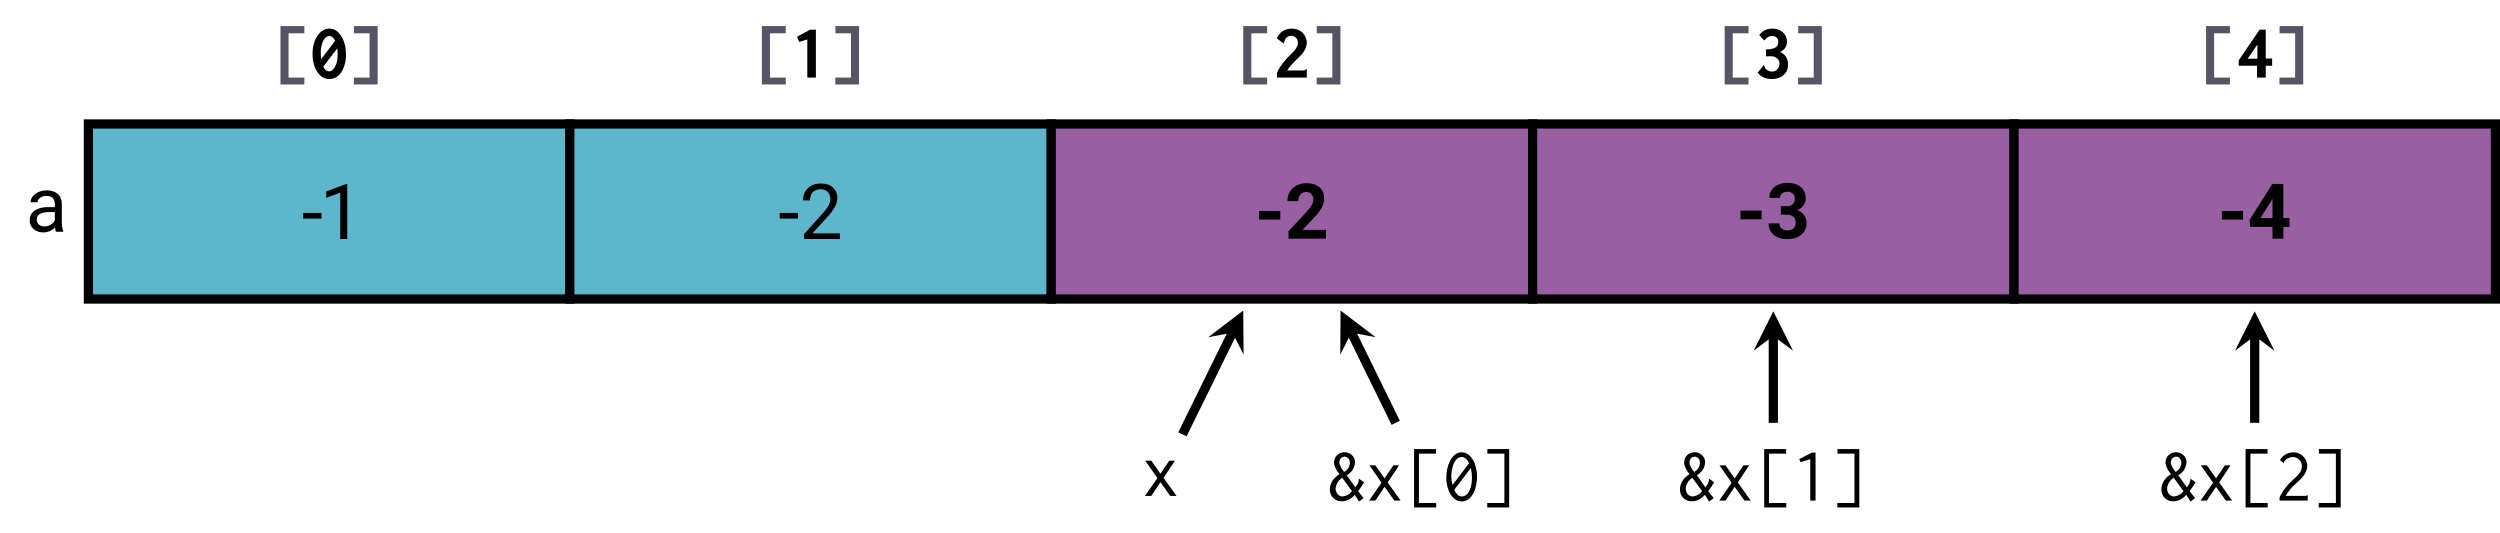 <?xml version="1.0" encoding="UTF-8"?>
<svg xmlns="http://www.w3.org/2000/svg" xmlns:xlink="http://www.w3.org/1999/xlink" width="485.793" height="103.581" viewBox="0 0 323.862 69.054">
<defs>
<g>
<g id="glyph-0-0">
<path d="M 3.938 0 L 4.875 0 L 4.875 -0.078 C 4.75 -0.359 4.688 -0.75 4.688 -1.234 L 4.688 -3.656 C 4.672 -4.188 4.5 -4.609 4.156 -4.906 C 3.812 -5.203 3.328 -5.359 2.734 -5.359 C 2.344 -5.359 2 -5.281 1.672 -5.141 C 1.359 -5 1.094 -4.812 0.922 -4.562 C 0.734 -4.328 0.641 -4.062 0.641 -3.812 L 1.547 -3.812 C 1.547 -4.031 1.656 -4.234 1.875 -4.391 C 2.094 -4.562 2.359 -4.641 2.688 -4.641 C 3.047 -4.641 3.312 -4.531 3.516 -4.359 C 3.688 -4.172 3.781 -3.922 3.781 -3.609 L 3.781 -3.188 L 2.906 -3.188 C 2.156 -3.188 1.578 -3.031 1.156 -2.734 C 0.734 -2.438 0.531 -2 0.531 -1.453 C 0.531 -1 0.688 -0.641 1.031 -0.344 C 1.359 -0.047 1.781 0.094 2.297 0.094 C 2.875 0.094 3.391 -0.125 3.812 -0.562 C 3.844 -0.297 3.875 -0.094 3.938 0 Z M 2.438 -0.688 C 2.141 -0.688 1.906 -0.766 1.719 -0.922 C 1.531 -1.094 1.438 -1.312 1.438 -1.578 C 1.438 -2.219 1.984 -2.547 3.094 -2.547 L 3.781 -2.547 L 3.781 -1.469 C 3.672 -1.234 3.484 -1.047 3.234 -0.906 C 2.984 -0.75 2.719 -0.688 2.438 -0.688 Z M 2.438 -0.688 "/>
</g>
<g id="glyph-0-1">
<path d="M 2.547 -2.641 L 2.547 -3.375 L 0.172 -3.375 L 0.172 -2.641 Z M 2.547 -2.641 "/>
</g>
<g id="glyph-0-2">
<path d="M 3.141 0 L 3.141 -7.125 L 3 -7.125 L 0.422 -6.156 L 0.422 -5.328 L 2.234 -6 L 2.234 0 Z M 3.141 0 "/>
</g>
<g id="glyph-0-3">
<path d="M 5.234 0 L 5.234 -0.734 L 1.672 -0.734 L 3.562 -2.797 C 4.453 -3.75 4.906 -4.578 4.906 -5.281 C 4.906 -5.859 4.703 -6.312 4.328 -6.672 C 3.953 -7.016 3.422 -7.188 2.766 -7.188 C 2.062 -7.188 1.5 -6.984 1.078 -6.578 C 0.656 -6.172 0.453 -5.641 0.453 -5 L 1.359 -5 C 1.359 -5.453 1.469 -5.797 1.719 -6.062 C 1.969 -6.312 2.328 -6.438 2.766 -6.438 C 3.141 -6.438 3.438 -6.312 3.656 -6.094 C 3.875 -5.859 4 -5.547 4 -5.188 C 4 -4.906 3.922 -4.641 3.781 -4.375 C 3.656 -4.109 3.406 -3.781 3.047 -3.375 L 0.594 -0.641 L 0.594 0 Z M 5.234 0 "/>
</g>
<g id="glyph-1-0">
<path d="M 1.172 -6.672 L 1.172 0.891 L 4.266 0.891 L 4.266 0 L 2.219 0 L 2.219 -5.734 L 4.266 -5.734 L 4.266 -6.672 Z M 1.172 -6.672 "/>
</g>
<g id="glyph-1-1">
<path d="M 4 -5.469 C 3.891 -5.609 3.781 -5.734 3.688 -5.844 C 3.578 -5.969 3.469 -6.047 3.344 -6.125 C 3.219 -6.188 3.094 -6.25 2.953 -6.281 C 2.812 -6.312 2.656 -6.344 2.5 -6.344 C 2.203 -6.344 1.938 -6.266 1.672 -6.094 C 1.406 -5.938 1.172 -5.719 0.984 -5.422 C 0.781 -5.141 0.625 -4.797 0.516 -4.391 C 0.406 -3.984 0.344 -3.547 0.344 -3.062 C 0.344 -2.578 0.406 -2.141 0.516 -1.734 C 0.625 -1.328 0.781 -1 0.984 -0.703 C 1.172 -0.422 1.391 -0.203 1.656 -0.047 C 1.922 0.109 2.203 0.188 2.5 0.188 C 2.766 0.188 3.047 0.125 3.312 0 C 3.578 -0.141 3.812 -0.328 4 -0.594 C 4.203 -0.875 4.359 -1.203 4.484 -1.594 C 4.609 -2 4.672 -2.469 4.672 -3.016 C 4.672 -3.531 4.609 -4 4.484 -4.422 C 4.359 -4.844 4.203 -5.188 4 -5.469 Z M 3.266 -4.75 L 1.453 -2.391 C 1.453 -2.438 1.453 -2.5 1.438 -2.578 C 1.438 -2.625 1.438 -2.719 1.422 -2.781 C 1.422 -2.844 1.422 -2.938 1.422 -2.984 C 1.406 -3.078 1.406 -3.125 1.406 -3.188 C 1.406 -3.516 1.438 -3.812 1.5 -4.094 C 1.562 -4.344 1.641 -4.578 1.734 -4.766 C 1.828 -4.969 1.953 -5.109 2.078 -5.219 C 2.219 -5.328 2.359 -5.375 2.5 -5.375 C 2.672 -5.375 2.828 -5.328 2.953 -5.203 C 3.078 -5.109 3.188 -4.938 3.266 -4.75 Z M 1.734 -1.422 L 3.547 -3.781 C 3.547 -3.734 3.547 -3.688 3.562 -3.625 C 3.562 -3.547 3.562 -3.484 3.578 -3.406 C 3.594 -3.344 3.594 -3.266 3.594 -3.188 C 3.594 -3.125 3.594 -3.047 3.594 -2.984 C 3.594 -2.656 3.562 -2.359 3.516 -2.094 C 3.453 -1.828 3.375 -1.594 3.266 -1.422 C 3.156 -1.219 3.047 -1.078 2.906 -0.969 C 2.797 -0.859 2.656 -0.812 2.5 -0.812 C 2.328 -0.812 2.188 -0.859 2.047 -0.984 C 1.922 -1.078 1.812 -1.234 1.734 -1.422 Z M 1.734 -1.422 "/>
</g>
<g id="glyph-1-2">
<path d="M 3.797 -6.672 L 0.734 -6.672 L 0.734 -5.734 L 2.75 -5.734 L 2.75 0 L 0.719 0 L 0.719 0.891 L 3.797 0.891 Z M 3.797 -6.672 "/>
</g>
<g id="glyph-1-3">
<path d="M 3.188 -6.203 L 2.438 -6.203 L 0.75 -5.297 L 1.016 -4.625 L 2.078 -4.938 L 2.078 0 L 3.188 0 Z M 3.188 -6.203 "/>
</g>
<g id="glyph-1-4">
<path d="M 0.531 -5.094 L 1.391 -4.422 C 1.422 -4.453 1.453 -4.5 1.469 -4.562 C 1.5 -4.609 1.516 -4.688 1.547 -4.75 C 1.578 -4.828 1.609 -4.906 1.641 -4.984 C 1.672 -5.047 1.719 -5.125 1.797 -5.188 C 1.859 -5.25 1.938 -5.297 2.047 -5.344 C 2.156 -5.391 2.281 -5.406 2.438 -5.406 C 2.562 -5.406 2.672 -5.391 2.766 -5.328 C 2.875 -5.281 2.969 -5.219 3.047 -5.141 C 3.109 -5.062 3.172 -4.969 3.203 -4.859 C 3.25 -4.75 3.266 -4.641 3.266 -4.516 C 3.266 -4.344 3.234 -4.172 3.156 -4.031 C 3.094 -3.875 2.984 -3.719 2.875 -3.578 C 2.766 -3.438 2.656 -3.312 2.516 -3.188 C 2.391 -3.062 2.281 -2.938 2.172 -2.828 C 2.031 -2.688 1.891 -2.531 1.734 -2.375 C 1.594 -2.203 1.453 -2.031 1.297 -1.844 C 1.156 -1.656 1.031 -1.469 0.891 -1.25 C 0.766 -1.062 0.656 -0.844 0.562 -0.625 L 0.562 0 L 4.422 0 L 4.422 -1.094 C 4.375 -1.094 4.344 -1.078 4.312 -1.062 C 4.281 -1.047 4.25 -1.031 4.234 -1.016 C 4.203 -1 4.172 -0.984 4.141 -0.953 C 4.109 -0.938 4.094 -0.922 4.062 -0.922 L 1.906 -0.922 C 2.031 -1.141 2.156 -1.359 2.328 -1.547 C 2.5 -1.734 2.672 -1.922 2.859 -2.109 C 3.047 -2.297 3.234 -2.469 3.422 -2.656 C 3.609 -2.828 3.766 -3.016 3.922 -3.203 C 4.062 -3.406 4.188 -3.609 4.281 -3.828 C 4.359 -4.031 4.422 -4.281 4.422 -4.531 C 4.422 -4.781 4.359 -5 4.266 -5.219 C 4.172 -5.453 4.031 -5.641 3.875 -5.812 C 3.703 -5.984 3.484 -6.109 3.25 -6.203 C 3.016 -6.297 2.75 -6.344 2.469 -6.344 C 2.047 -6.344 1.656 -6.234 1.312 -6.031 C 0.984 -5.828 0.734 -5.5 0.531 -5.094 Z M 0.531 -5.094 "/>
</g>
<g id="glyph-1-5">
<path d="M 4.266 -4.625 C 4.266 -4.875 4.219 -5.109 4.125 -5.328 C 4.031 -5.516 3.906 -5.719 3.734 -5.859 C 3.562 -6.016 3.375 -6.125 3.125 -6.219 C 2.906 -6.312 2.656 -6.344 2.375 -6.344 C 2.031 -6.344 1.719 -6.281 1.438 -6.156 C 1.141 -6.016 0.891 -5.797 0.672 -5.516 L 1.312 -4.797 C 1.5 -5.031 1.672 -5.172 1.844 -5.266 C 2.016 -5.359 2.188 -5.391 2.344 -5.391 C 2.469 -5.391 2.578 -5.375 2.688 -5.328 C 2.781 -5.297 2.859 -5.25 2.938 -5.156 C 3 -5.109 3.047 -5.031 3.094 -4.922 C 3.125 -4.844 3.141 -4.75 3.141 -4.641 C 3.141 -4.484 3.109 -4.344 3.062 -4.234 C 3.016 -4.094 2.922 -4 2.797 -3.906 C 2.656 -3.828 2.5 -3.766 2.297 -3.719 C 2.094 -3.672 1.844 -3.656 1.547 -3.656 L 1.547 -2.75 C 1.641 -2.75 1.719 -2.75 1.797 -2.75 C 1.859 -2.766 1.906 -2.766 1.938 -2.766 C 1.984 -2.766 2.016 -2.766 2.031 -2.766 C 2.062 -2.766 2.078 -2.766 2.094 -2.766 C 2.266 -2.766 2.422 -2.75 2.578 -2.719 C 2.719 -2.656 2.844 -2.609 2.953 -2.516 C 3.062 -2.438 3.141 -2.344 3.203 -2.219 C 3.266 -2.109 3.297 -1.969 3.297 -1.828 C 3.297 -1.656 3.266 -1.516 3.203 -1.375 C 3.156 -1.25 3.094 -1.141 2.984 -1.062 C 2.906 -0.953 2.797 -0.891 2.688 -0.844 C 2.578 -0.797 2.438 -0.781 2.297 -0.781 C 2.219 -0.781 2.141 -0.781 2.047 -0.812 C 1.953 -0.844 1.875 -0.875 1.797 -0.922 C 1.719 -0.953 1.641 -1 1.578 -1.062 C 1.531 -1.109 1.469 -1.172 1.438 -1.25 C 1.422 -1.297 1.391 -1.344 1.391 -1.375 C 1.375 -1.422 1.359 -1.453 1.359 -1.469 C 1.328 -1.5 1.328 -1.531 1.312 -1.547 C 1.312 -1.562 1.281 -1.578 1.25 -1.609 L 0.469 -0.641 C 0.703 -0.344 0.984 -0.141 1.281 0 C 1.578 0.125 1.906 0.188 2.25 0.188 C 2.609 0.188 2.906 0.141 3.172 0.047 C 3.453 -0.047 3.672 -0.172 3.844 -0.344 C 4.031 -0.516 4.172 -0.703 4.266 -0.938 C 4.359 -1.172 4.406 -1.438 4.406 -1.719 C 4.406 -1.938 4.375 -2.125 4.312 -2.297 C 4.25 -2.469 4.172 -2.625 4.094 -2.75 C 3.984 -2.891 3.875 -3.016 3.75 -3.094 C 3.625 -3.188 3.516 -3.266 3.375 -3.312 C 3.484 -3.359 3.594 -3.422 3.703 -3.516 C 3.812 -3.594 3.891 -3.688 3.984 -3.781 C 4.078 -3.906 4.141 -4.031 4.188 -4.172 C 4.25 -4.312 4.266 -4.469 4.266 -4.625 Z M 4.266 -4.625 "/>
</g>
<g id="glyph-1-6">
<path d="M 3.125 -6.203 L 0.422 -2.234 L 0.422 -1.531 L 2.797 -1.531 L 2.797 0 L 3.922 0 L 3.922 -1.531 L 4.75 -1.531 L 4.75 -2.469 L 3.922 -2.469 L 3.922 -6.203 Z M 2.844 -4.281 L 2.844 -2.438 L 1.578 -2.438 Z M 2.844 -4.281 "/>
</g>
<g id="glyph-2-0">
<path d="M 3.281 -2.469 L 3.281 -3.594 L 0.531 -3.594 L 0.531 -2.469 Z M 3.281 -2.469 "/>
</g>
<g id="glyph-2-1">
<path d="M 5.344 0 L 5.344 -1.141 L 2.297 -1.141 L 3.906 -2.828 C 4.344 -3.312 4.656 -3.734 4.828 -4.094 C 5.016 -4.453 5.109 -4.812 5.109 -5.172 C 5.109 -5.812 4.906 -6.297 4.5 -6.656 C 4.094 -7.016 3.531 -7.188 2.797 -7.188 C 2.328 -7.188 1.891 -7.078 1.516 -6.875 C 1.141 -6.672 0.844 -6.406 0.641 -6.047 C 0.438 -5.688 0.344 -5.281 0.344 -4.859 L 1.75 -4.859 C 1.75 -5.219 1.844 -5.5 2.031 -5.719 C 2.203 -5.938 2.469 -6.047 2.781 -6.047 C 3.078 -6.047 3.297 -5.953 3.453 -5.766 C 3.625 -5.594 3.703 -5.344 3.703 -5.031 C 3.703 -4.812 3.625 -4.562 3.469 -4.312 C 3.312 -4.047 3.078 -3.75 2.766 -3.406 L 0.484 -0.969 L 0.484 0 Z M 5.344 0 "/>
</g>
<g id="glyph-2-2">
<path d="M 1.906 -4.172 L 1.906 -3.078 L 2.656 -3.078 C 3.438 -3.062 3.828 -2.703 3.828 -2 C 3.828 -1.703 3.734 -1.469 3.531 -1.297 C 3.344 -1.109 3.078 -1.031 2.75 -1.031 C 2.453 -1.031 2.219 -1.109 2.016 -1.281 C 1.812 -1.453 1.719 -1.672 1.719 -1.938 L 0.312 -1.938 C 0.312 -1.328 0.531 -0.844 0.984 -0.453 C 1.438 -0.078 2.016 0.094 2.719 0.094 C 3.484 0.094 4.094 -0.094 4.547 -0.469 C 5 -0.844 5.234 -1.344 5.234 -1.984 C 5.234 -2.375 5.141 -2.719 4.938 -3 C 4.734 -3.281 4.453 -3.5 4.047 -3.641 C 4.359 -3.781 4.625 -3.984 4.828 -4.266 C 5.031 -4.531 5.125 -4.828 5.125 -5.156 C 5.125 -5.797 4.906 -6.297 4.484 -6.656 C 4.062 -7.016 3.469 -7.188 2.719 -7.188 C 2.281 -7.188 1.891 -7.094 1.531 -6.938 C 1.172 -6.766 0.891 -6.547 0.703 -6.25 C 0.5 -5.953 0.406 -5.625 0.406 -5.25 L 1.797 -5.25 C 1.797 -5.484 1.891 -5.672 2.078 -5.828 C 2.25 -5.969 2.469 -6.047 2.75 -6.047 C 3.047 -6.047 3.281 -5.969 3.453 -5.812 C 3.625 -5.656 3.719 -5.422 3.719 -5.141 C 3.719 -4.844 3.625 -4.609 3.453 -4.438 C 3.281 -4.25 3.016 -4.172 2.656 -4.172 Z M 1.906 -4.172 "/>
</g>
<g id="glyph-2-3">
<path d="M 4.641 -2.672 L 4.641 -7.094 L 3.219 -7.094 L 0.266 -2.422 L 0.328 -1.531 L 3.234 -1.531 L 3.234 0 L 4.641 0 L 4.641 -1.531 L 5.438 -1.531 L 5.438 -2.672 Z M 1.672 -2.672 L 3.141 -5 L 3.234 -5.172 L 3.234 -2.672 Z M 1.672 -2.672 "/>
</g>
<g id="glyph-3-0">
<path d="M 3.609 -4.562 L 2.469 -2.875 L 1.281 -4.562 L 0.5 -4.562 L 2.078 -2.312 L 0.469 0 L 1.281 0 L 2.469 -1.781 L 3.734 0 L 4.547 0 L 2.875 -2.344 L 4.344 -4.562 Z M 3.609 -4.562 "/>
</g>
<g id="glyph-3-1">
<path d="M 4.109 -2.609 C 4.094 -2.469 4.031 -2.312 3.953 -2.141 C 3.844 -1.969 3.75 -1.828 3.656 -1.719 L 2.547 -3.297 C 2.703 -3.359 2.844 -3.453 2.969 -3.594 C 3.109 -3.703 3.219 -3.844 3.312 -3.984 C 3.406 -4.141 3.484 -4.297 3.531 -4.469 C 3.594 -4.641 3.625 -4.797 3.625 -4.969 C 3.625 -5.141 3.594 -5.297 3.531 -5.438 C 3.453 -5.609 3.375 -5.734 3.25 -5.859 C 3.125 -5.984 2.984 -6.094 2.828 -6.156 C 2.656 -6.234 2.469 -6.266 2.266 -6.266 C 2.078 -6.266 1.906 -6.234 1.75 -6.172 C 1.578 -6.094 1.438 -6.016 1.312 -5.906 C 1.188 -5.781 1.094 -5.641 1.016 -5.484 C 0.953 -5.328 0.906 -5.156 0.906 -4.969 C 0.906 -4.5 1.141 -3.984 1.609 -3.422 C 1.234 -3.203 0.938 -2.922 0.703 -2.578 C 0.484 -2.219 0.359 -1.828 0.359 -1.406 C 0.359 -1.203 0.406 -1 0.484 -0.812 C 0.547 -0.641 0.656 -0.484 0.797 -0.344 C 0.938 -0.203 1.094 -0.094 1.297 -0.016 C 1.469 0.062 1.688 0.094 1.906 0.094 C 2.25 0.094 2.547 0.016 2.844 -0.141 C 3.141 -0.297 3.391 -0.5 3.594 -0.75 L 4.141 0.125 L 4.734 -0.312 L 4.031 -1.219 C 4.312 -1.594 4.562 -1.984 4.797 -2.375 L 4.141 -2.828 C 4.109 -2.797 4.109 -2.766 4.109 -2.734 Z M 1.594 -4.953 C 1.594 -5.172 1.672 -5.359 1.797 -5.484 C 1.938 -5.609 2.094 -5.688 2.281 -5.688 C 2.469 -5.688 2.625 -5.609 2.75 -5.469 C 2.891 -5.297 2.953 -5.125 2.953 -4.906 C 2.953 -4.688 2.891 -4.469 2.766 -4.234 C 2.625 -4 2.438 -3.828 2.203 -3.719 C 1.797 -4.234 1.594 -4.641 1.594 -4.953 Z M 1.969 -2.953 L 3.234 -1.219 L 3.078 -1.062 C 3.031 -1 2.969 -0.953 2.891 -0.875 C 2.812 -0.812 2.719 -0.75 2.625 -0.719 C 2.531 -0.656 2.422 -0.625 2.312 -0.594 C 2.203 -0.562 2.094 -0.531 1.984 -0.531 C 1.859 -0.531 1.75 -0.562 1.656 -0.625 C 1.547 -0.656 1.453 -0.734 1.375 -0.812 C 1.297 -0.922 1.234 -1.016 1.188 -1.141 C 1.141 -1.25 1.109 -1.375 1.109 -1.516 C 1.109 -1.781 1.203 -2.031 1.328 -2.297 C 1.5 -2.578 1.688 -2.781 1.969 -2.953 Z M 1.969 -2.953 "/>
</g>
<g id="glyph-3-2">
<path d="M 1.312 -6.672 L 1.312 0.891 L 4.172 0.891 L 4.172 0.312 L 1.938 0.312 L 1.938 -6.078 L 4.156 -6.078 L 4.156 -6.672 Z M 1.312 -6.672 "/>
</g>
<g id="glyph-3-3">
<path d="M 2.5 -5.641 C 2.906 -5.641 3.234 -5.312 3.453 -4.828 L 1.312 -2.031 C 1.203 -2.375 1.156 -2.766 1.156 -3.094 C 1.156 -4.141 1.5 -5.641 2.5 -5.641 Z M 2.469 -6.25 C 1.172 -6.25 0.5 -4.438 0.5 -2.969 C 0.5 -1.453 1.234 0.109 2.5 0.109 C 3.891 0.109 4.484 -1.641 4.484 -3.094 C 4.484 -4.641 3.781 -6.25 2.469 -6.25 Z M 3.672 -4.203 C 3.781 -3.812 3.828 -3.375 3.828 -2.953 C 3.828 -1.797 3.453 -0.531 2.469 -0.531 C 2.078 -0.531 1.766 -0.891 1.531 -1.391 Z M 3.672 -4.203 "/>
</g>
<g id="glyph-3-4">
<path d="M 3.672 -6.672 L 0.844 -6.672 L 0.844 -6.078 L 3.047 -6.078 L 3.047 0.312 L 0.828 0.312 L 0.828 0.891 L 3.672 0.891 Z M 3.672 -6.672 "/>
</g>
<g id="glyph-3-5">
<path d="M 2.984 -6.219 L 2.5 -6.219 L 0.875 -5.375 L 1.031 -4.984 L 2.297 -5.359 L 2.297 0 L 2.984 0 Z M 2.984 -6.219 "/>
</g>
<g id="glyph-3-6">
<path d="M 0.781 -5.25 L 1.281 -4.844 C 1.297 -4.859 1.312 -4.906 1.328 -4.969 C 1.328 -5.031 1.359 -5.094 1.422 -5.156 C 1.484 -5.25 1.562 -5.328 1.672 -5.391 C 1.781 -5.469 1.891 -5.516 2.031 -5.562 C 2.156 -5.625 2.328 -5.641 2.5 -5.641 C 2.641 -5.641 2.781 -5.609 2.906 -5.547 C 3.047 -5.484 3.172 -5.406 3.297 -5.281 C 3.391 -5.188 3.484 -5.047 3.531 -4.922 C 3.594 -4.781 3.625 -4.641 3.625 -4.5 C 3.625 -4.391 3.625 -4.266 3.594 -4.172 C 3.578 -4.047 3.531 -3.938 3.484 -3.812 C 3.422 -3.703 3.344 -3.562 3.234 -3.453 C 3.125 -3.312 3 -3.172 2.828 -3.016 L 2.359 -2.578 C 2.078 -2.344 1.812 -2.047 1.531 -1.688 C 1.234 -1.344 0.984 -0.922 0.734 -0.438 L 0.734 0 L 4.375 0 L 4.375 -0.703 L 4.344 -0.703 C 4.312 -0.703 4.281 -0.672 4.25 -0.656 C 4.203 -0.625 4.172 -0.609 4.141 -0.609 L 1.531 -0.609 C 1.609 -0.75 1.688 -0.891 1.797 -1.031 C 1.891 -1.172 2 -1.297 2.094 -1.422 C 2.203 -1.562 2.297 -1.672 2.406 -1.781 C 2.516 -1.891 2.609 -1.984 2.703 -2.062 L 3.297 -2.625 C 3.422 -2.734 3.562 -2.875 3.688 -3.016 C 3.812 -3.156 3.922 -3.312 4 -3.469 C 4.094 -3.625 4.172 -3.781 4.234 -3.953 C 4.281 -4.125 4.312 -4.312 4.312 -4.5 C 4.312 -4.75 4.266 -4.969 4.172 -5.188 C 4.094 -5.391 3.953 -5.578 3.781 -5.734 C 3.625 -5.906 3.422 -6.016 3.203 -6.125 C 2.984 -6.203 2.766 -6.25 2.516 -6.25 C 2.156 -6.25 1.812 -6.156 1.516 -5.984 C 1.203 -5.812 0.953 -5.562 0.781 -5.25 Z M 0.781 -5.25 "/>
</g>
</g>
<clipPath id="clip-0">
<path clip-rule="nonzero" d="M 136 26 L 177 26 L 177 69.055 L 136 69.055 Z M 136 26 "/>
</clipPath>
<clipPath id="clip-1">
<path clip-rule="nonzero" d="M 158 26 L 198 26 L 198 69.055 L 158 69.055 Z M 158 26 "/>
</clipPath>
<clipPath id="clip-2">
<path clip-rule="nonzero" d="M 260 16 L 323.863 16 L 323.863 39 L 260 39 Z M 260 16 "/>
</clipPath>
<clipPath id="clip-3">
<path clip-rule="nonzero" d="M 260 15 L 323.863 15 L 323.863 40 L 260 40 Z M 260 15 "/>
</clipPath>
</defs>
<g fill="rgb(0%, 0%, 0%)" fill-opacity="1">
<use xlink:href="#glyph-0-0" x="3.32" y="30.017"/>
</g>
<path fill-rule="nonzero" fill="rgb(36.864%, 71.373%, 80.391%)" fill-opacity="1" stroke-width="1.196" stroke-linecap="butt" stroke-linejoin="miter" stroke="rgb(0%, 0%, 0%)" stroke-opacity="1" stroke-miterlimit="10" d="M 5.428 -11.339 L 67.791 -11.339 L 67.791 11.34 L 5.428 11.34 Z M 5.428 -11.339 " transform="matrix(1, 0, 0, -1, 6.025, 27.399)"/>
<g fill="rgb(0%, 0%, 0%)" fill-opacity="1">
<use xlink:href="#glyph-0-1" x="39.102" y="30.958"/>
<use xlink:href="#glyph-0-2" x="41.842" y="30.958"/>
</g>
<g fill="#556" fill-opacity="1">
<use xlink:href="#glyph-1-0" x="35.162" y="10.05"/>
</g>
<g fill="rgb(0%, 0%, 0%)" fill-opacity="1">
<use xlink:href="#glyph-1-1" x="40.143" y="10.05"/>
</g>
<g fill="#556" fill-opacity="1">
<use xlink:href="#glyph-1-2" x="45.125" y="10.05"/>
</g>
<path fill-rule="nonzero" fill="rgb(36.864%, 71.373%, 80.391%)" fill-opacity="1" stroke-width="1.196" stroke-linecap="butt" stroke-linejoin="miter" stroke="rgb(0%, 0%, 0%)" stroke-opacity="1" stroke-miterlimit="10" d="M 67.791 -11.339 L 130.155 -11.339 L 130.155 11.34 L 67.791 11.34 Z M 67.791 -11.339 " transform="matrix(1, 0, 0, -1, 6.025, 27.399)"/>
<g fill="rgb(0%, 0%, 0%)" fill-opacity="1">
<use xlink:href="#glyph-0-1" x="100.832" y="30.958"/>
<use xlink:href="#glyph-0-3" x="103.572" y="30.958"/>
</g>
<g fill="#556" fill-opacity="1">
<use xlink:href="#glyph-1-0" x="97.524" y="10.05"/>
</g>
<g fill="rgb(0%, 0%, 0%)" fill-opacity="1">
<use xlink:href="#glyph-1-3" x="102.505" y="10.05"/>
</g>
<g fill="#556" fill-opacity="1">
<use xlink:href="#glyph-1-2" x="107.487" y="10.05"/>
</g>
<path fill-rule="nonzero" fill="rgb(59.999%, 37.256%, 63.921%)" fill-opacity="1" stroke-width="1.196" stroke-linecap="butt" stroke-linejoin="miter" stroke="rgb(0%, 0%, 0%)" stroke-opacity="1" stroke-miterlimit="10" d="M 130.155 -11.339 L 192.518 -11.339 L 192.518 11.34 L 130.155 11.34 Z M 130.155 -11.339 " transform="matrix(1, 0, 0, -1, 6.025, 27.399)"/>
<g fill="rgb(0%, 0%, 0%)" fill-opacity="1">
<use xlink:href="#glyph-2-0" x="162.576" y="30.918"/>
<use xlink:href="#glyph-2-1" x="166.432" y="30.918"/>
</g>
<g fill="#556" fill-opacity="1">
<use xlink:href="#glyph-1-0" x="159.886" y="10.05"/>
</g>
<g fill="rgb(0%, 0%, 0%)" fill-opacity="1">
<use xlink:href="#glyph-1-4" x="164.867" y="10.05"/>
</g>
<g fill="#556" fill-opacity="1">
<use xlink:href="#glyph-1-2" x="169.849" y="10.05"/>
</g>
<g fill="rgb(0%, 0%, 0%)" fill-opacity="1">
<use xlink:href="#glyph-3-0" x="147.86" y="64.242"/>
</g>
<g clip-path="url(#clip-0)">
<path fill="none" stroke-width="1.196" stroke-linecap="butt" stroke-linejoin="miter" stroke="rgb(0%, 0%, 0%)" stroke-opacity="1" stroke-miterlimit="10" d="M 147.151 -28.867 L 153.627 -15.691 " transform="matrix(1, 0, 0, -1, 6.025, 27.399)"/>
</g>
<path fill-rule="nonzero" fill="rgb(0%, 0%, 0%)" fill-opacity="1" d="M 161.055 40.23 L 156.52 43.684 L 159.652 43.09 L 161.098 45.934 "/>
<g fill="rgb(0%, 0%, 0%)" fill-opacity="1">
<use xlink:href="#glyph-3-1" x="171.913" y="64.847"/>
<use xlink:href="#glyph-3-0" x="176.894" y="64.847"/>
<use xlink:href="#glyph-3-2" x="181.876" y="64.847"/>
<use xlink:href="#glyph-3-3" x="186.857" y="64.847"/>
<use xlink:href="#glyph-3-4" x="191.838" y="64.847"/>
</g>
<g clip-path="url(#clip-1)">
<path fill="none" stroke-width="1.196" stroke-linecap="butt" stroke-linejoin="miter" stroke="rgb(0%, 0%, 0%)" stroke-opacity="1" stroke-miterlimit="10" d="M 174.784 -27.374 L 169.045 -15.691 " transform="matrix(1, 0, 0, -1, 6.025, 27.399)"/>
</g>
<path fill-rule="nonzero" fill="rgb(0%, 0%, 0%)" fill-opacity="1" d="M 173.664 40.23 L 173.625 45.934 L 175.07 43.09 L 178.203 43.684 "/>
<path fill-rule="nonzero" fill="rgb(59.999%, 37.256%, 63.921%)" fill-opacity="1" stroke-width="1.196" stroke-linecap="butt" stroke-linejoin="miter" stroke="rgb(0%, 0%, 0%)" stroke-opacity="1" stroke-miterlimit="10" d="M 192.518 -11.339 L 254.881 -11.339 L 254.881 11.34 L 192.518 11.34 Z M 192.518 -11.339 " transform="matrix(1, 0, 0, -1, 6.025, 27.399)"/>
<g fill="rgb(0%, 0%, 0%)" fill-opacity="1">
<use xlink:href="#glyph-2-0" x="224.938" y="30.881"/>
<use xlink:href="#glyph-2-2" x="228.794" y="30.881"/>
</g>
<g fill="#556" fill-opacity="1">
<use xlink:href="#glyph-1-0" x="222.248" y="10.05"/>
</g>
<g fill="rgb(0%, 0%, 0%)" fill-opacity="1">
<use xlink:href="#glyph-1-5" x="227.229" y="10.05"/>
</g>
<g fill="#556" fill-opacity="1">
<use xlink:href="#glyph-1-2" x="232.211" y="10.05"/>
</g>
<g fill="rgb(0%, 0%, 0%)" fill-opacity="1">
<use xlink:href="#glyph-3-1" x="217.267" y="64.847"/>
<use xlink:href="#glyph-3-0" x="222.248" y="64.847"/>
<use xlink:href="#glyph-3-2" x="227.23" y="64.847"/>
<use xlink:href="#glyph-3-5" x="232.211" y="64.847"/>
<use xlink:href="#glyph-3-4" x="237.192" y="64.847"/>
</g>
<path fill="none" stroke-width="1.196" stroke-linecap="butt" stroke-linejoin="miter" stroke="rgb(0%, 0%, 0%)" stroke-opacity="1" stroke-miterlimit="10" d="M 223.698 -27.374 L 223.698 -16.121 " transform="matrix(1, 0, 0, -1, 6.025, 27.399)"/>
<path fill-rule="nonzero" fill="rgb(0%, 0%, 0%)" fill-opacity="1" d="M 229.723 40.332 L 227.172 45.434 L 229.723 43.52 L 232.273 45.434 "/>
<g clip-path="url(#clip-2)">
<path fill-rule="nonzero" fill="rgb(59.999%, 37.256%, 63.921%)" fill-opacity="1" d="M 260.906 38.738 L 323.266 38.738 L 323.266 16.059 L 260.906 16.059 Z M 260.906 38.738 "/>
</g>
<g clip-path="url(#clip-3)">
<path fill="none" stroke-width="1.196" stroke-linecap="butt" stroke-linejoin="miter" stroke="rgb(0%, 0%, 0%)" stroke-opacity="1" stroke-miterlimit="10" d="M 254.881 -11.339 L 317.241 -11.339 L 317.241 11.34 L 254.881 11.34 Z M 254.881 -11.339 " transform="matrix(1, 0, 0, -1, 6.025, 27.399)"/>
</g>
<g fill="rgb(0%, 0%, 0%)" fill-opacity="1">
<use xlink:href="#glyph-2-0" x="287.3" y="30.918"/>
<use xlink:href="#glyph-2-3" x="291.156" y="30.918"/>
</g>
<g fill="#556" fill-opacity="1">
<use xlink:href="#glyph-1-0" x="284.61" y="10.05"/>
</g>
<g fill="rgb(0%, 0%, 0%)" fill-opacity="1">
<use xlink:href="#glyph-1-6" x="289.591" y="10.05"/>
</g>
<g fill="#556" fill-opacity="1">
<use xlink:href="#glyph-1-2" x="294.573" y="10.05"/>
</g>
<g fill="rgb(0%, 0%, 0%)" fill-opacity="1">
<use xlink:href="#glyph-3-1" x="279.629" y="64.847"/>
<use xlink:href="#glyph-3-0" x="284.61" y="64.847"/>
<use xlink:href="#glyph-3-2" x="289.592" y="64.847"/>
<use xlink:href="#glyph-3-6" x="294.573" y="64.847"/>
<use xlink:href="#glyph-3-4" x="299.554" y="64.847"/>
</g>
<path fill="none" stroke-width="1.196" stroke-linecap="butt" stroke-linejoin="miter" stroke="rgb(0%, 0%, 0%)" stroke-opacity="1" stroke-miterlimit="10" d="M 286.061 -27.374 L 286.061 -16.121 " transform="matrix(1, 0, 0, -1, 6.025, 27.399)"/>
<path fill-rule="nonzero" fill="rgb(0%, 0%, 0%)" fill-opacity="1" d="M 292.086 40.332 L 289.535 45.434 L 292.086 43.52 L 294.637 45.434 "/>
</svg>
